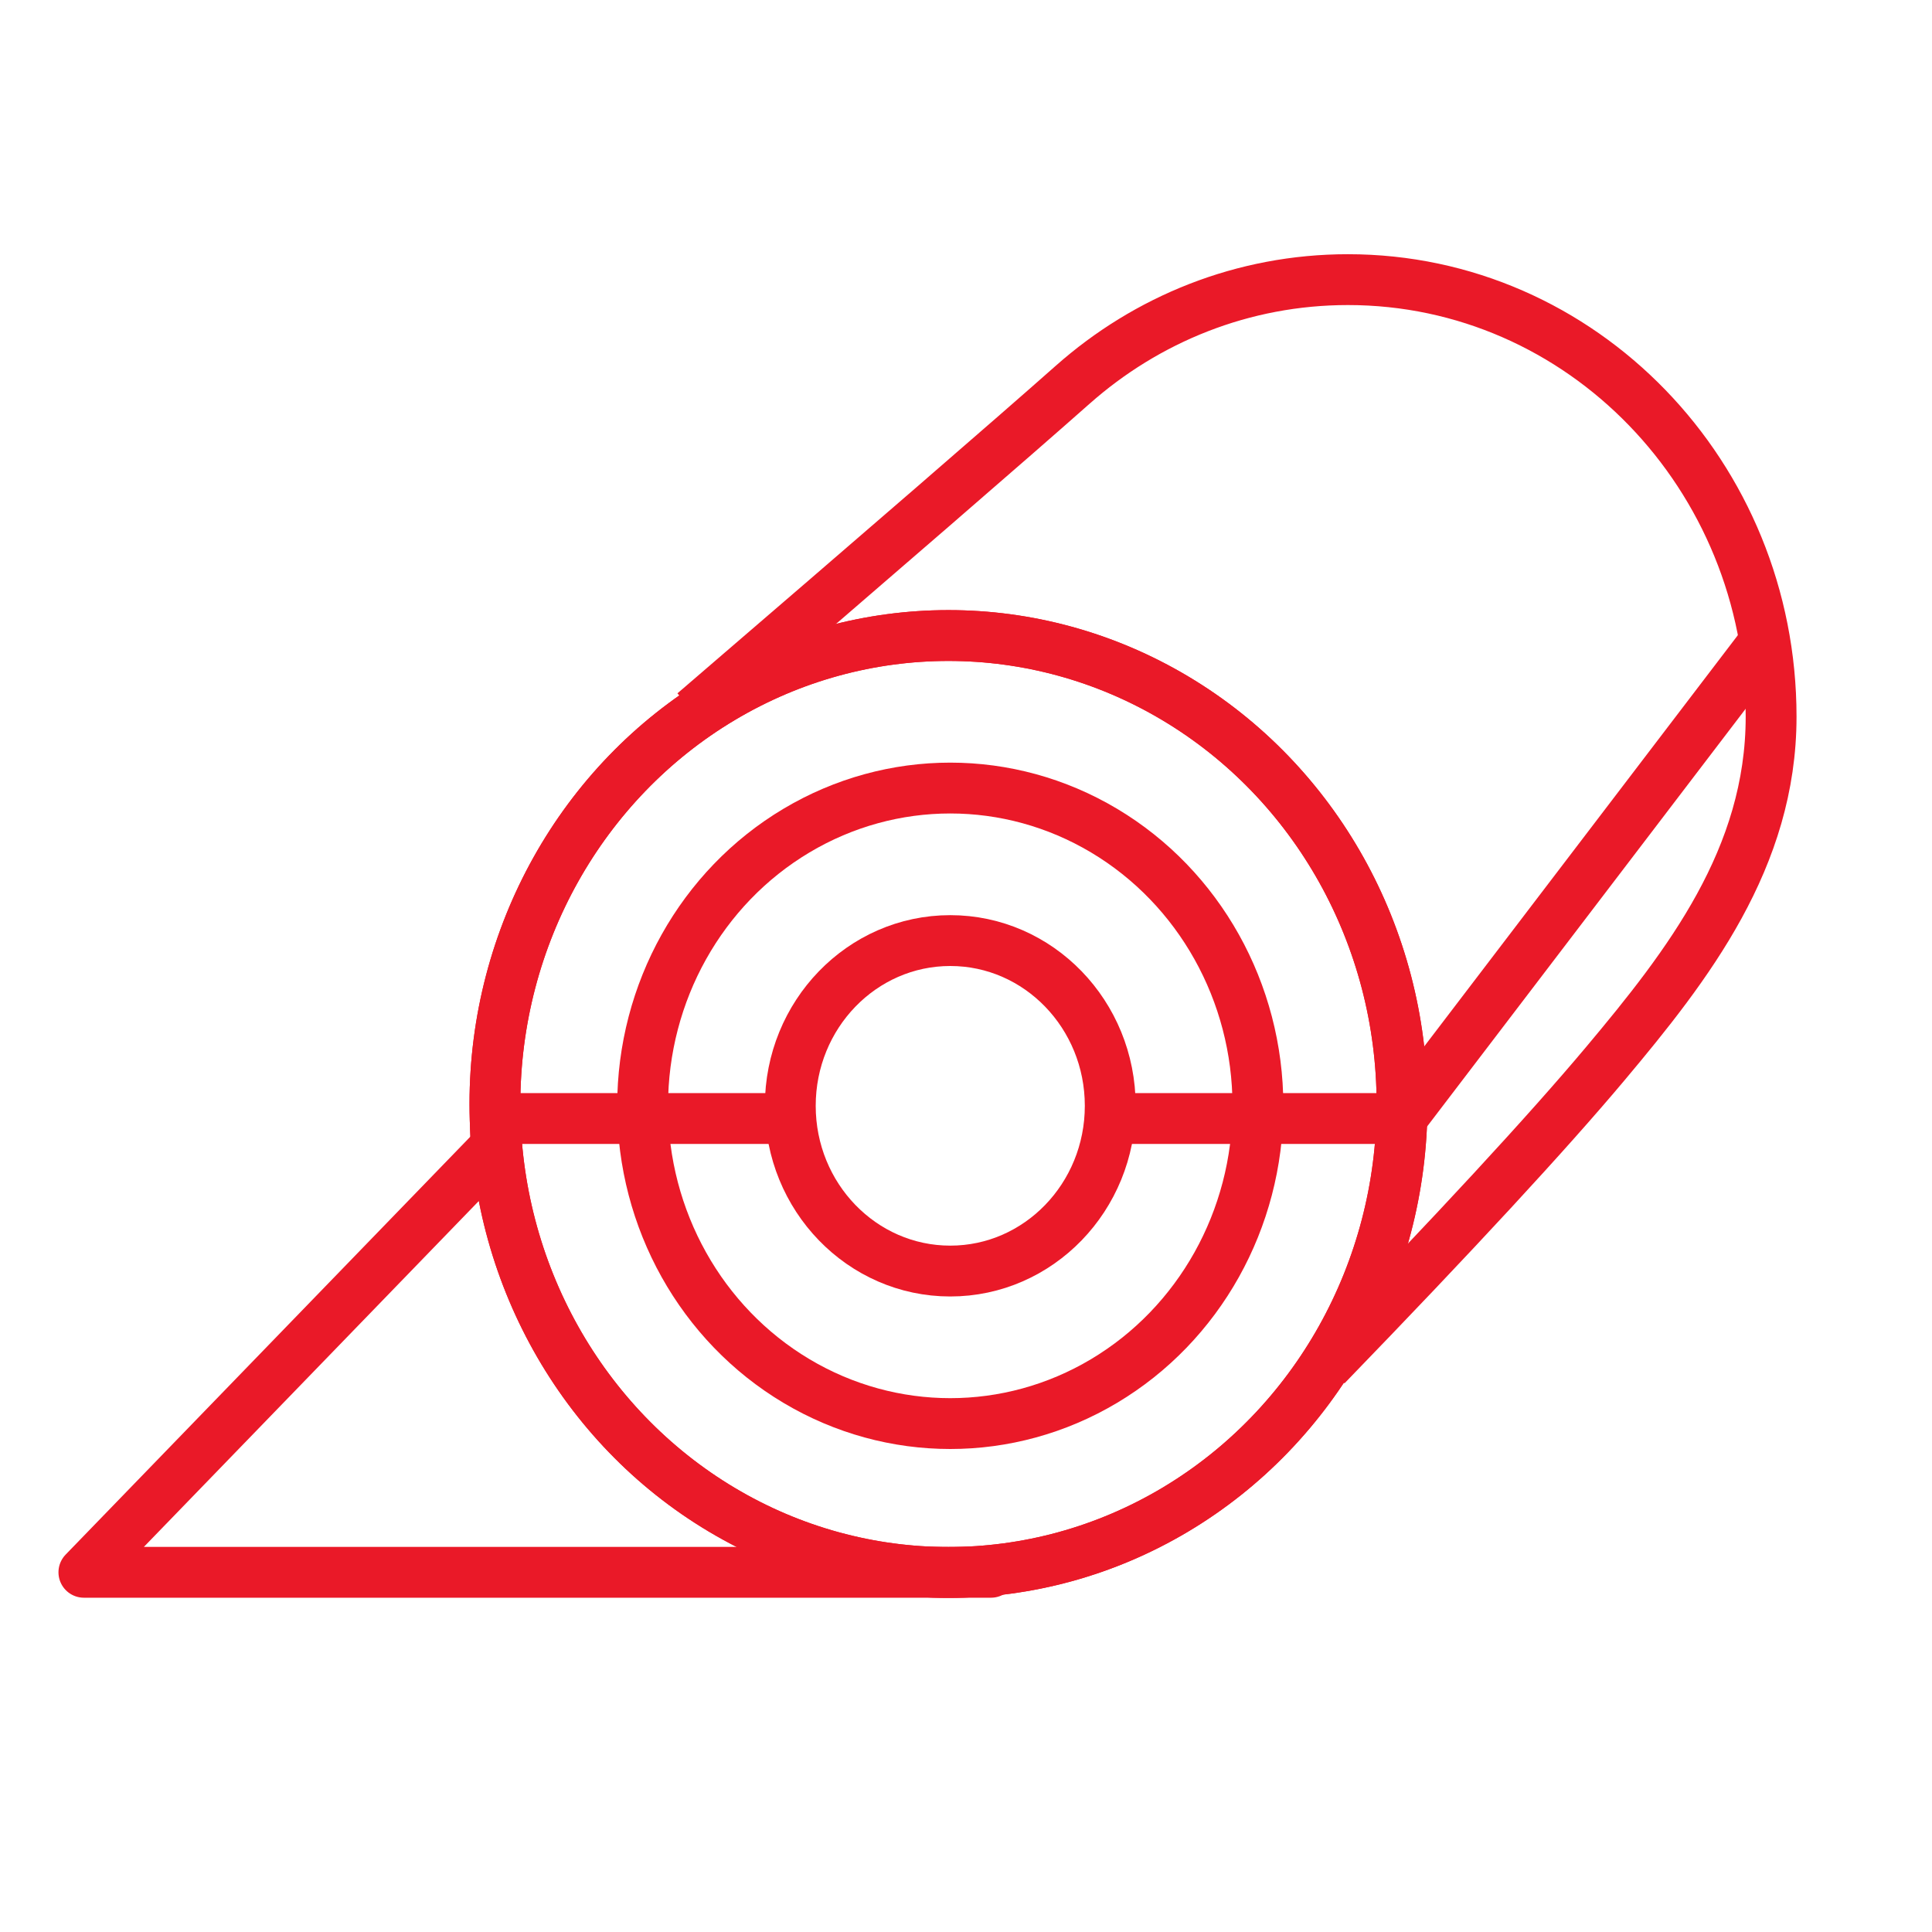 <?xml version="1.0" encoding="UTF-8"?>
<svg width="76px" height="76px" viewBox="0 0 76 76" version="1.1" xmlns="http://www.w3.org/2000/svg" xmlns:xlink="http://www.w3.org/1999/xlink">
    <!-- Generator: Sketch Beta 47 (45359) - http://www.bohemiancoding.com/sketch -->
    <title>PRODYCTION_ICON_3</title>
    <desc>Created with Sketch Beta.</desc>
    <defs></defs>
    <g id="Symbols" stroke="none" stroke-width="1" fill="none" fill-rule="evenodd">
        <g id="PRODYCTION_ICON_3" stroke="#EA1928" stroke-width="2">
            <polyline id="Rectangle-5-Copy-8" stroke-linecap="round" stroke-linejoin="round" points="19.52 45.1 3.3 61.85 38.984 61.85"></polyline>
            <ellipse id="Oval-4" cx="37.311" cy="43.428" rx="17.842" ry="18.428"></ellipse>
            <ellipse id="Oval-4-Copy-2" cx="37.311" cy="43.428" rx="17.842" ry="18.428"></ellipse>
            <path d="M52.171,53.721 C57.217,48.509 60.877,44.548 63.15,41.84 C66.408,37.958 69.671,33.753 69.671,28.192 C69.671,18.697 62.218,11 53.025,11 C48.89,11 45.107,12.557 42.196,15.135 C39.822,17.237 34.857,21.537 27.3,28.033" id="Oval-4-Copy-5"></path>
            <ellipse id="Oval-4-Copy-4" cx="37.381" cy="43.5" rx="6.293" ry="6.5"></ellipse>
            <path d="M44.5,44 L55,44" id="Line" stroke-linecap="square"></path>
            <path d="M19.5,44 L30,44" id="Line-Copy-2" stroke-linecap="square"></path>
            <path d="M55,44.157 L68.847,26" id="Line-Copy" stroke-linecap="square"></path>
            <ellipse id="Oval-4-Copy-4" cx="37.381" cy="43.5" rx="12.102" ry="12.5"></ellipse>
        </g>
    </g>
</svg>